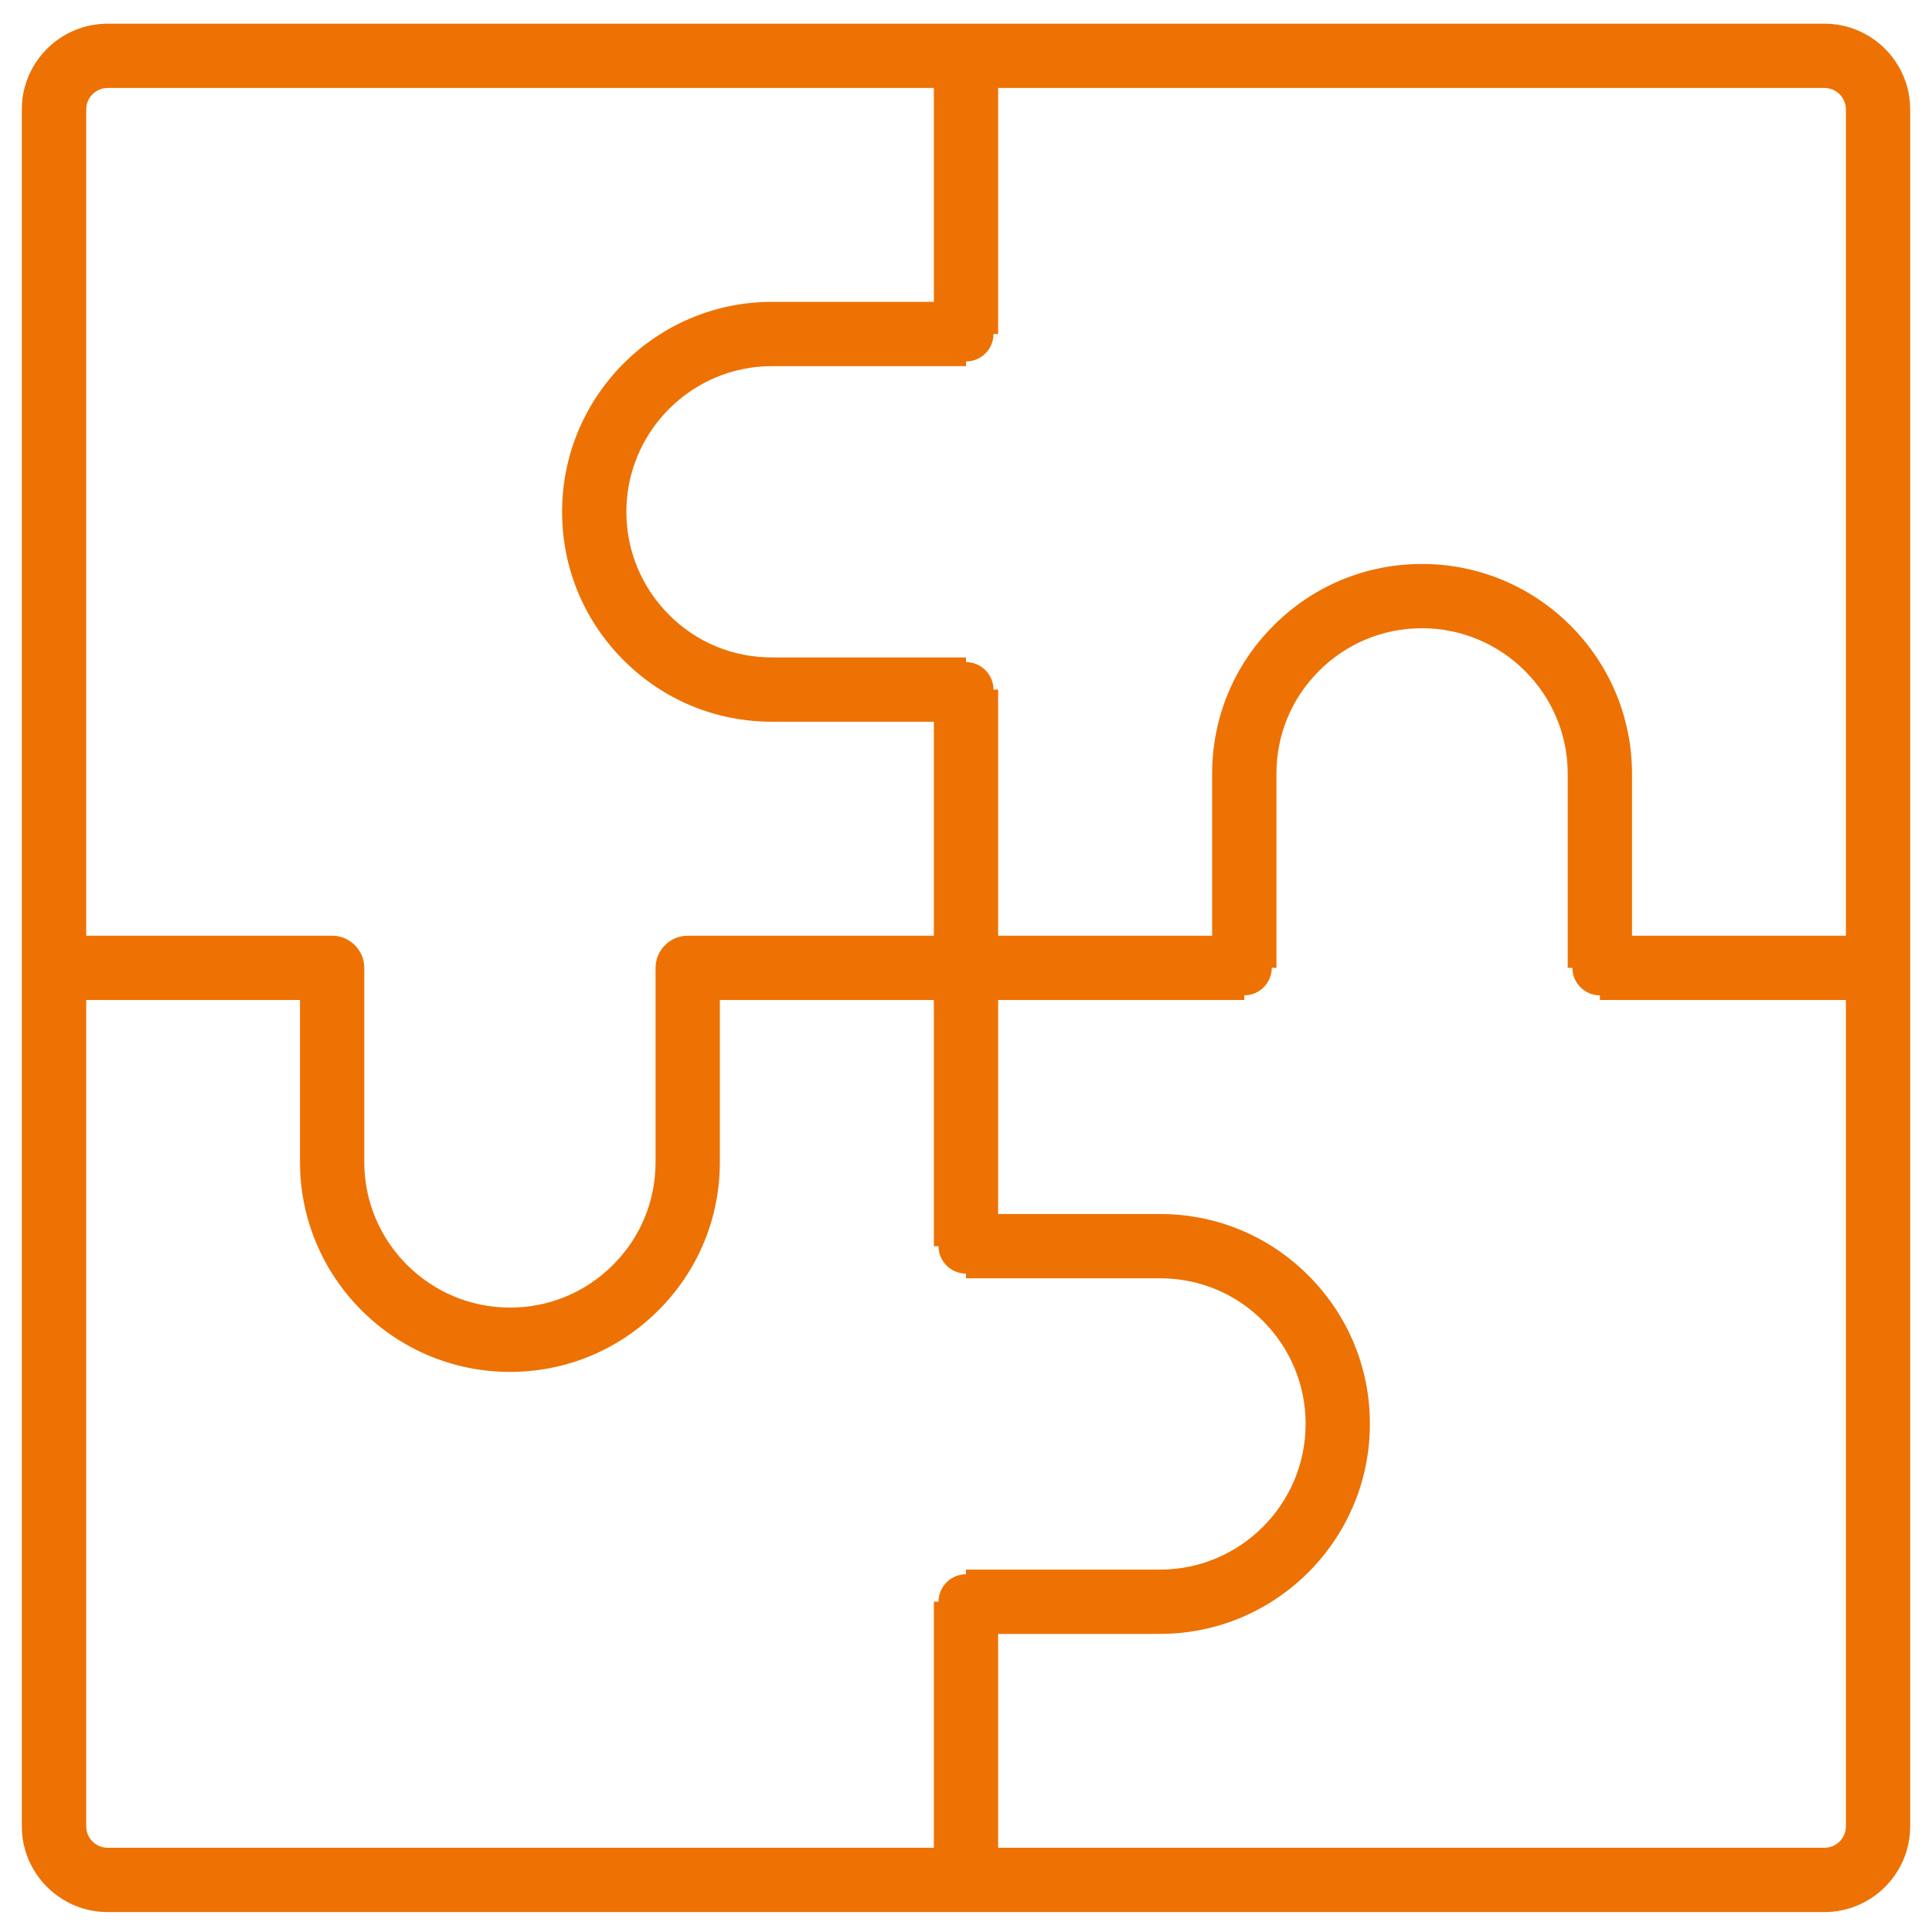 <?xml version="1.0" encoding="UTF-8"?> <svg xmlns="http://www.w3.org/2000/svg" width="62" height="62" viewBox="0 0 62 62" fill="none"><g id="Vector"><mask id="path-1-outside-1_1020_12152" maskUnits="userSpaceOnUse" x="0" y="0.06" width="62" height="62" fill="black"><rect fill="white" y="0.06" width="62" height="62"></rect><path d="M58.549 61.06H3.455C2.101 61.06 1 59.959 1 58.609V3.511C1 2.161 2.101 1.06 3.455 1.06H58.549C59.902 1.06 61 2.161 61 3.511V58.609C61 59.962 59.899 61.06 58.549 61.06ZM3.455 2.523C2.91 2.523 2.467 2.966 2.467 3.511V58.609C2.467 59.154 2.91 59.597 3.455 59.597H58.549C59.094 59.597 59.537 59.154 59.537 58.609V3.511C59.537 2.966 59.094 2.523 58.549 2.523H3.455Z"></path><path d="M31 11.45C30.598 11.45 30.268 11.121 30.268 10.719V1.792C30.268 1.389 30.594 1.06 31 1.06C31.406 1.06 31.732 1.389 31.732 1.792V10.719C31.732 11.121 31.402 11.45 31 11.45Z"></path><path d="M31 31.792C30.598 31.792 30.268 31.462 30.268 31.06V22.13C30.268 21.727 30.598 21.398 31 21.398C31.402 21.398 31.732 21.727 31.732 22.13V31.06C31.732 31.462 31.402 31.792 31 31.792Z"></path><path d="M31 22.861H24.773C23.05 22.861 21.437 22.192 20.222 20.974C19.007 19.759 18.338 18.142 18.338 16.426C18.338 12.873 21.224 9.987 24.773 9.987H31C31.402 9.987 31.732 10.316 31.732 10.719C31.732 11.121 31.402 11.45 31 11.45H24.773C22.033 11.45 19.801 13.682 19.801 16.426C19.801 17.754 20.321 19.002 21.257 19.942C22.194 20.882 23.442 21.398 24.773 21.398H31C31.402 21.398 31.732 21.727 31.732 22.13C31.732 22.532 31.402 22.861 31 22.861Z"></path><path d="M10.659 31.792H1.732C1.329 31.792 1 31.462 1 31.06C1 30.658 1.329 30.328 1.732 30.328H10.659C11.061 30.328 11.39 30.658 11.39 31.06C11.39 31.462 11.061 31.792 10.659 31.792Z"></path><path d="M31 31.792H22.07C21.667 31.792 21.338 31.462 21.338 31.06C21.338 30.658 21.667 30.328 22.07 30.328H31C31.402 30.328 31.732 30.658 31.732 31.06C31.732 31.462 31.402 31.792 31 31.792Z"></path><path d="M16.366 43.726C12.813 43.726 9.927 40.839 9.927 37.291V31.064C9.927 30.661 10.256 30.332 10.659 30.332C11.061 30.332 11.39 30.661 11.39 31.064V37.291C11.39 40.031 13.622 42.263 16.366 42.263C17.694 42.263 18.942 41.747 19.882 40.806C20.822 39.87 21.338 38.622 21.338 37.291V31.064C21.338 30.661 21.667 30.332 22.07 30.332C22.472 30.332 22.801 30.661 22.801 31.064V37.291C22.801 39.014 22.132 40.627 20.913 41.842C19.699 43.056 18.082 43.726 16.366 43.726Z"></path><path d="M31 61.06C30.598 61.06 30.268 60.731 30.268 60.328V51.401C30.268 50.999 30.598 50.67 31 50.67C31.402 50.67 31.732 50.999 31.732 51.401V60.328C31.732 60.731 31.402 61.06 31 61.06Z"></path><path d="M31 40.722C30.598 40.722 30.268 40.393 30.268 39.99V31.06C30.268 30.658 30.598 30.328 31 30.328C31.402 30.328 31.732 30.658 31.732 31.06V39.99C31.732 40.393 31.402 40.722 31 40.722Z"></path><path d="M37.227 52.133H31C30.598 52.133 30.268 51.804 30.268 51.401C30.268 50.999 30.598 50.67 31 50.67H37.227C39.967 50.67 42.199 48.438 42.199 45.694C42.199 44.366 41.679 43.119 40.743 42.178C39.806 41.238 38.559 40.722 37.227 40.722H31C30.598 40.722 30.268 40.393 30.268 39.99C30.268 39.588 30.598 39.259 31 39.259H37.227C38.95 39.259 40.563 39.928 41.778 41.147C42.993 42.361 43.662 43.978 43.662 45.694C43.662 49.247 40.776 52.133 37.227 52.133Z"></path><path d="M60.268 31.792H51.342C50.939 31.792 50.61 31.462 50.61 31.06C50.61 30.658 50.939 30.328 51.342 30.328H60.268C60.671 30.328 61 30.658 61 31.06C61 31.462 60.671 31.792 60.268 31.792Z"></path><path d="M39.931 31.792H31C30.598 31.792 30.268 31.462 30.268 31.06C30.268 30.658 30.598 30.328 31 30.328H39.931C40.333 30.328 40.662 30.658 40.662 31.06C40.662 31.462 40.333 31.792 39.931 31.792Z"></path><path d="M51.342 31.792C50.939 31.792 50.61 31.462 50.61 31.06V24.833C50.61 22.093 48.378 19.861 45.634 19.861C44.306 19.861 43.059 20.377 42.118 21.317C41.178 22.254 40.662 23.502 40.662 24.833V31.06C40.662 31.462 40.333 31.792 39.931 31.792C39.528 31.792 39.199 31.462 39.199 31.06V24.833C39.199 23.11 39.868 21.497 41.087 20.282C42.301 19.067 43.918 18.398 45.634 18.398C49.187 18.398 52.073 21.285 52.073 24.833V31.06C52.073 31.462 51.744 31.792 51.342 31.792Z"></path></mask><path d="M58.549 61.06H3.455C2.101 61.06 1 59.959 1 58.609V3.511C1 2.161 2.101 1.06 3.455 1.06H58.549C59.902 1.06 61 2.161 61 3.511V58.609C61 59.962 59.899 61.06 58.549 61.06ZM3.455 2.523C2.91 2.523 2.467 2.966 2.467 3.511V58.609C2.467 59.154 2.91 59.597 3.455 59.597H58.549C59.094 59.597 59.537 59.154 59.537 58.609V3.511C59.537 2.966 59.094 2.523 58.549 2.523H3.455Z" fill="#ED7203"></path><path d="M31 11.45C30.598 11.45 30.268 11.121 30.268 10.719V1.792C30.268 1.389 30.594 1.06 31 1.06C31.406 1.06 31.732 1.389 31.732 1.792V10.719C31.732 11.121 31.402 11.45 31 11.45Z" fill="#ED7203"></path><path d="M31 31.792C30.598 31.792 30.268 31.462 30.268 31.06V22.13C30.268 21.727 30.598 21.398 31 21.398C31.402 21.398 31.732 21.727 31.732 22.13V31.06C31.732 31.462 31.402 31.792 31 31.792Z" fill="#ED7203"></path><path d="M31 22.861H24.773C23.05 22.861 21.437 22.192 20.222 20.974C19.007 19.759 18.338 18.142 18.338 16.426C18.338 12.873 21.224 9.987 24.773 9.987H31C31.402 9.987 31.732 10.316 31.732 10.719C31.732 11.121 31.402 11.45 31 11.45H24.773C22.033 11.45 19.801 13.682 19.801 16.426C19.801 17.754 20.321 19.002 21.257 19.942C22.194 20.882 23.442 21.398 24.773 21.398H31C31.402 21.398 31.732 21.727 31.732 22.13C31.732 22.532 31.402 22.861 31 22.861Z" fill="#ED7203"></path><path d="M10.659 31.792H1.732C1.329 31.792 1 31.462 1 31.06C1 30.658 1.329 30.328 1.732 30.328H10.659C11.061 30.328 11.39 30.658 11.39 31.06C11.39 31.462 11.061 31.792 10.659 31.792Z" fill="#ED7203"></path><path d="M31 31.792H22.07C21.667 31.792 21.338 31.462 21.338 31.06C21.338 30.658 21.667 30.328 22.07 30.328H31C31.402 30.328 31.732 30.658 31.732 31.06C31.732 31.462 31.402 31.792 31 31.792Z" fill="#ED7203"></path><path d="M16.366 43.726C12.813 43.726 9.927 40.839 9.927 37.291V31.064C9.927 30.661 10.256 30.332 10.659 30.332C11.061 30.332 11.39 30.661 11.39 31.064V37.291C11.39 40.031 13.622 42.263 16.366 42.263C17.694 42.263 18.942 41.747 19.882 40.806C20.822 39.87 21.338 38.622 21.338 37.291V31.064C21.338 30.661 21.667 30.332 22.07 30.332C22.472 30.332 22.801 30.661 22.801 31.064V37.291C22.801 39.014 22.132 40.627 20.913 41.842C19.699 43.056 18.082 43.726 16.366 43.726Z" fill="#ED7203"></path><path d="M31 61.06C30.598 61.06 30.268 60.731 30.268 60.328V51.401C30.268 50.999 30.598 50.67 31 50.67C31.402 50.67 31.732 50.999 31.732 51.401V60.328C31.732 60.731 31.402 61.06 31 61.06Z" fill="#ED7203"></path><path d="M31 40.722C30.598 40.722 30.268 40.393 30.268 39.99V31.06C30.268 30.658 30.598 30.328 31 30.328C31.402 30.328 31.732 30.658 31.732 31.06V39.99C31.732 40.393 31.402 40.722 31 40.722Z" fill="#ED7203"></path><path d="M37.227 52.133H31C30.598 52.133 30.268 51.804 30.268 51.401C30.268 50.999 30.598 50.67 31 50.67H37.227C39.967 50.67 42.199 48.438 42.199 45.694C42.199 44.366 41.679 43.119 40.743 42.178C39.806 41.238 38.559 40.722 37.227 40.722H31C30.598 40.722 30.268 40.393 30.268 39.99C30.268 39.588 30.598 39.259 31 39.259H37.227C38.95 39.259 40.563 39.928 41.778 41.147C42.993 42.361 43.662 43.978 43.662 45.694C43.662 49.247 40.776 52.133 37.227 52.133Z" fill="#ED7203"></path><path d="M60.268 31.792H51.342C50.939 31.792 50.61 31.462 50.61 31.06C50.61 30.658 50.939 30.328 51.342 30.328H60.268C60.671 30.328 61 30.658 61 31.06C61 31.462 60.671 31.792 60.268 31.792Z" fill="#ED7203"></path><path d="M39.931 31.792H31C30.598 31.792 30.268 31.462 30.268 31.06C30.268 30.658 30.598 30.328 31 30.328H39.931C40.333 30.328 40.662 30.658 40.662 31.06C40.662 31.462 40.333 31.792 39.931 31.792Z" fill="#ED7203"></path><path d="M51.342 31.792C50.939 31.792 50.61 31.462 50.61 31.06V24.833C50.61 22.093 48.378 19.861 45.634 19.861C44.306 19.861 43.059 20.377 42.118 21.317C41.178 22.254 40.662 23.502 40.662 24.833V31.06C40.662 31.462 40.333 31.792 39.931 31.792C39.528 31.792 39.199 31.462 39.199 31.06V24.833C39.199 23.11 39.868 21.497 41.087 20.282C42.301 19.067 43.918 18.398 45.634 18.398C49.187 18.398 52.073 21.285 52.073 24.833V31.06C52.073 31.462 51.744 31.792 51.342 31.792Z" fill="#ED7203"></path><path d="M31.582 10.719C31.582 11.038 31.32 11.3 31 11.3V11.6C31.485 11.6 31.882 11.204 31.882 10.719H31.582ZM31 31.642C30.68 31.642 30.418 31.38 30.418 31.06H30.118C30.118 31.545 30.515 31.942 31 31.942V31.642ZM31 21.548C31.32 21.548 31.582 21.81 31.582 22.13H31.882C31.882 21.644 31.485 21.248 31 21.248V21.548ZM31.582 31.06C31.582 31.38 31.32 31.642 31 31.642V31.942C31.485 31.942 31.882 31.545 31.882 31.06H31.582ZM31 30.478C31.32 30.478 31.582 30.741 31.582 31.06H31.882C31.882 30.575 31.485 30.178 31 30.178V30.478ZM30.418 51.401C30.418 51.082 30.68 50.82 31 50.82V50.52C30.515 50.52 30.118 50.916 30.118 51.401H30.418ZM31 40.572C30.68 40.572 30.418 40.31 30.418 39.99H30.118C30.118 40.476 30.515 40.872 31 40.872V40.572ZM30.418 31.06C30.418 30.741 30.68 30.478 31 30.478V30.178C30.515 30.178 30.118 30.575 30.118 31.06H30.418ZM51.342 31.642C51.022 31.642 50.76 31.38 50.76 31.06H50.46C50.46 31.545 50.856 31.942 51.342 31.942V31.642ZM40.512 31.06C40.512 31.38 40.25 31.642 39.931 31.642V31.942C40.416 31.942 40.812 31.545 40.812 31.06H40.512ZM20.222 20.974L20.434 20.762L20.434 20.761L20.222 20.974ZM19.882 40.806L19.67 40.594L19.67 40.594L19.882 40.806ZM20.913 41.842L20.702 41.629L20.701 41.63L20.913 41.842ZM41.778 41.147L41.566 41.358L41.566 41.359L41.778 41.147ZM42.118 21.317L42.33 21.53L42.33 21.529L42.118 21.317ZM41.087 20.282L41.298 20.494L41.299 20.494L41.087 20.282ZM58.549 60.76H3.455V61.36H58.549V60.76ZM3.455 60.76C2.267 60.76 1.3 59.793 1.3 58.609H0.7C0.7 60.125 1.936 61.36 3.455 61.36V60.76ZM1.3 58.609V3.511H0.7V58.609H1.3ZM1.3 3.511C1.3 2.327 2.267 1.36 3.455 1.36V0.76C1.936 0.76 0.7 1.995 0.7 3.511H1.3ZM3.455 1.36H58.549V0.76H3.455V1.36ZM58.549 1.36C59.736 1.36 60.7 2.327 60.7 3.511H61.3C61.3 1.996 60.068 0.76 58.549 0.76V1.36ZM60.7 3.511V58.609H61.3V3.511H60.7ZM60.7 58.609C60.7 59.797 59.733 60.76 58.549 60.76V61.36C60.064 61.36 61.3 60.129 61.3 58.609H60.7ZM3.455 2.223C2.744 2.223 2.167 2.8 2.167 3.511H2.767C2.767 3.132 3.075 2.823 3.455 2.823V2.223ZM2.167 3.511V58.609H2.767V3.511H2.167ZM2.167 58.609C2.167 59.32 2.744 59.897 3.455 59.897V59.297C3.075 59.297 2.767 58.988 2.767 58.609H2.167ZM3.455 59.897H58.549V59.297H3.455V59.897ZM58.549 59.897C59.26 59.897 59.837 59.32 59.837 58.609H59.237C59.237 58.988 58.928 59.297 58.549 59.297V59.897ZM59.837 58.609V3.511H59.237V58.609H59.837ZM59.837 3.511C59.837 2.8 59.26 2.223 58.549 2.223V2.823C58.928 2.823 59.237 3.132 59.237 3.511H59.837ZM58.549 2.223H3.455V2.823H58.549V2.223ZM31 11.15C30.763 11.15 30.568 10.955 30.568 10.719H29.968C29.968 11.287 30.432 11.75 31 11.75V11.15ZM30.568 10.719V1.792H29.968V10.719H30.568ZM30.568 1.792C30.568 1.554 30.761 1.36 31 1.36V0.76C30.427 0.76 29.968 1.225 29.968 1.792H30.568ZM31 1.36C31.239 1.36 31.432 1.554 31.432 1.792H32.032C32.032 1.225 31.573 0.76 31 0.76V1.36ZM31.432 1.792V10.719H32.032V1.792H31.432ZM30.568 31.06V22.13H29.968V31.06H30.568ZM30.568 22.13C30.568 21.893 30.763 21.698 31 21.698V21.098C30.432 21.098 29.968 21.561 29.968 22.13H30.568ZM31.432 22.13V31.06H32.032V22.13H31.432ZM31 22.561H24.773V23.161H31V22.561ZM24.773 22.561C23.13 22.561 21.593 21.923 20.434 20.762L20.009 21.185C21.28 22.46 22.97 23.161 24.773 23.161V22.561ZM20.434 20.761C19.276 19.603 18.638 18.062 18.638 16.426H18.038C18.038 18.221 18.739 19.915 20.01 21.186L20.434 20.761ZM18.638 16.426C18.638 13.039 21.39 10.287 24.773 10.287V9.687C21.059 9.687 18.038 12.708 18.038 16.426H18.638ZM24.773 10.287H31V9.687H24.773V10.287ZM31 10.287C31.237 10.287 31.432 10.482 31.432 10.719H32.032C32.032 10.15 31.568 9.687 31 9.687V10.287ZM31 11.15H24.773V11.75H31V11.15ZM24.773 11.15C21.867 11.15 19.501 13.517 19.501 16.426H20.101C20.101 13.848 22.199 11.75 24.773 11.75V11.15ZM19.501 16.426C19.501 17.834 20.053 19.157 21.045 20.154L21.47 19.73C20.589 18.846 20.101 17.674 20.101 16.426H19.501ZM21.045 20.154C22.038 21.151 23.362 21.698 24.773 21.698V21.098C23.521 21.098 22.35 20.613 21.47 19.73L21.045 20.154ZM24.773 21.698H31V21.098H24.773V21.698ZM31.432 22.13C31.432 22.366 31.237 22.561 31 22.561V23.161C31.568 23.161 32.032 22.698 32.032 22.13H31.432ZM10.659 31.492H1.732V32.092H10.659V31.492ZM1.732 31.492C1.495 31.492 1.3 31.297 1.3 31.06H0.7C0.7 31.628 1.164 32.092 1.732 32.092V31.492ZM1.3 31.06C1.3 30.823 1.495 30.628 1.732 30.628V30.028C1.164 30.028 0.7 30.492 0.7 31.06H1.3ZM1.732 30.628H10.659V30.028H1.732V30.628ZM10.659 30.628C10.895 30.628 11.09 30.823 11.09 31.06H11.69C11.69 30.492 11.227 30.028 10.659 30.028V30.628ZM11.09 31.06C11.09 31.297 10.895 31.492 10.659 31.492V32.092C11.227 32.092 11.69 31.628 11.69 31.06H11.09ZM31 31.492H22.07V32.092H31V31.492ZM22.07 31.492C21.833 31.492 21.638 31.297 21.638 31.06H21.038C21.038 31.628 21.501 32.092 22.07 32.092V31.492ZM21.638 31.06C21.638 30.823 21.833 30.628 22.07 30.628V30.028C21.501 30.028 21.038 30.492 21.038 31.06H21.638ZM22.07 30.628H31V30.028H22.07V30.628ZM16.366 43.426C12.979 43.426 10.227 40.673 10.227 37.291H9.627C9.627 41.005 12.648 44.026 16.366 44.026V43.426ZM10.227 37.291V31.064H9.627V37.291H10.227ZM10.227 31.064C10.227 30.827 10.422 30.632 10.659 30.632V30.032C10.09 30.032 9.627 30.496 9.627 31.064H10.227ZM10.659 30.632C10.895 30.632 11.09 30.827 11.09 31.064H11.69C11.69 30.496 11.227 30.032 10.659 30.032V30.632ZM11.09 31.064V37.291H11.69V31.064H11.09ZM11.09 37.291C11.09 40.197 13.456 42.562 16.366 42.562V41.962C13.787 41.962 11.69 39.865 11.69 37.291H11.09ZM16.366 42.562C17.773 42.562 19.097 42.015 20.094 41.019L19.67 40.594C18.786 41.478 17.614 41.962 16.366 41.962V42.562ZM20.093 41.019C21.09 40.026 21.638 38.702 21.638 37.291H21.038C21.038 38.543 20.553 39.714 19.67 40.594L20.093 41.019ZM21.638 37.291V31.064H21.038V37.291H21.638ZM21.638 31.064C21.638 30.827 21.833 30.632 22.07 30.632V30.032C21.501 30.032 21.038 30.496 21.038 31.064H21.638ZM22.07 30.632C22.306 30.632 22.501 30.827 22.501 31.064H23.101C23.101 30.496 22.638 30.032 22.07 30.032V30.632ZM22.501 31.064V37.291H23.101V31.064H22.501ZM22.501 37.291C22.501 38.934 21.863 40.471 20.702 41.629L21.125 42.054C22.4 40.783 23.101 39.093 23.101 37.291H22.501ZM20.701 41.63C19.543 42.788 18.002 43.426 16.366 43.426V44.026C18.161 44.026 19.855 43.325 21.125 42.054L20.701 41.63ZM31 60.76C30.763 60.76 30.568 60.565 30.568 60.328H29.968C29.968 60.897 30.432 61.36 31 61.36V60.76ZM30.568 60.328V51.401H29.968V60.328H30.568ZM31 50.97C31.237 50.97 31.432 51.165 31.432 51.401H32.032C32.032 50.833 31.568 50.37 31 50.37V50.97ZM31.432 51.401V60.328H32.032V51.401H31.432ZM31.432 60.328C31.432 60.565 31.237 60.76 31 60.76V61.36C31.568 61.36 32.032 60.897 32.032 60.328H31.432ZM30.568 39.99V31.06H29.968V39.99H30.568ZM31.432 31.06V39.99H32.032V31.06H31.432ZM31.432 39.99C31.432 40.227 31.237 40.422 31 40.422V41.022C31.568 41.022 32.032 40.559 32.032 39.99H31.432ZM37.227 51.833H31V52.433H37.227V51.833ZM31 51.833C30.763 51.833 30.568 51.638 30.568 51.401H29.968C29.968 51.97 30.432 52.433 31 52.433V51.833ZM31 50.97H37.227V50.37H31V50.97ZM37.227 50.97C40.133 50.97 42.499 48.604 42.499 45.694H41.899C41.899 48.273 39.801 50.37 37.227 50.37V50.97ZM42.499 45.694C42.499 44.286 41.947 42.963 40.955 41.967L40.53 42.39C41.411 43.275 41.899 44.446 41.899 45.694H42.499ZM40.955 41.967C39.962 40.969 38.638 40.422 37.227 40.422V41.022C38.479 41.022 39.65 41.507 40.53 42.39L40.955 41.967ZM37.227 40.422H31V41.022H37.227V40.422ZM30.568 39.99C30.568 39.754 30.763 39.559 31 39.559V38.959C30.432 38.959 29.968 39.422 29.968 39.99H30.568ZM31 39.559H37.227V38.959H31V39.559ZM37.227 39.559C38.87 39.559 40.407 40.197 41.566 41.358L41.99 40.935C40.719 39.66 39.03 38.959 37.227 38.959V39.559ZM41.566 41.359C42.724 42.517 43.362 44.058 43.362 45.694H43.962C43.962 43.899 43.261 42.205 41.99 40.934L41.566 41.359ZM43.362 45.694C43.362 49.081 40.61 51.833 37.227 51.833V52.433C40.941 52.433 43.962 49.412 43.962 45.694H43.362ZM60.268 31.492H51.342V32.092H60.268V31.492ZM50.91 31.06C50.91 30.823 51.105 30.628 51.342 30.628V30.028C50.773 30.028 50.31 30.492 50.31 31.06H50.91ZM51.342 30.628H60.268V30.028H51.342V30.628ZM60.268 30.628C60.505 30.628 60.7 30.823 60.7 31.06H61.3C61.3 30.492 60.836 30.028 60.268 30.028V30.628ZM60.7 31.06C60.7 31.297 60.505 31.492 60.268 31.492V32.092C60.836 32.092 61.3 31.628 61.3 31.06H60.7ZM39.931 31.492H31V32.092H39.931V31.492ZM31 30.628H39.931V30.028H31V30.628ZM39.931 30.628C40.167 30.628 40.362 30.823 40.362 31.06H40.962C40.962 30.492 40.499 30.028 39.931 30.028V30.628ZM50.91 31.06V24.833H50.31V31.06H50.91ZM50.91 24.833C50.91 21.927 48.544 19.561 45.634 19.561V20.161C48.212 20.161 50.31 22.259 50.31 24.833H50.91ZM45.634 19.561C44.227 19.561 42.903 20.109 41.906 21.105L42.33 21.529C43.214 20.646 44.386 20.161 45.634 20.161V19.561ZM41.907 21.105C40.91 22.098 40.362 23.422 40.362 24.833H40.962C40.962 23.581 41.447 22.41 42.33 21.53L41.907 21.105ZM40.362 24.833V31.06H40.962V24.833H40.362ZM39.931 31.492C39.694 31.492 39.499 31.297 39.499 31.06H38.899C38.899 31.628 39.362 32.092 39.931 32.092V31.492ZM39.499 31.06V24.833H38.899V31.06H39.499ZM39.499 24.833C39.499 23.19 40.137 21.653 41.298 20.494L40.875 20.07C39.6 21.34 38.899 23.03 38.899 24.833H39.499ZM41.299 20.494C42.457 19.336 43.998 18.698 45.634 18.698V18.098C43.839 18.098 42.145 18.799 40.874 20.07L41.299 20.494ZM45.634 18.698C49.021 18.698 51.773 21.45 51.773 24.833H52.373C52.373 21.119 49.352 18.098 45.634 18.098V18.698ZM51.773 24.833V31.06H52.373V24.833H51.773ZM51.773 31.06C51.773 31.297 51.578 31.492 51.342 31.492V32.092C51.91 32.092 52.373 31.628 52.373 31.06H51.773Z" fill="#ED7203" mask="url(#path-1-outside-1_1020_12152)"></path></g></svg> 